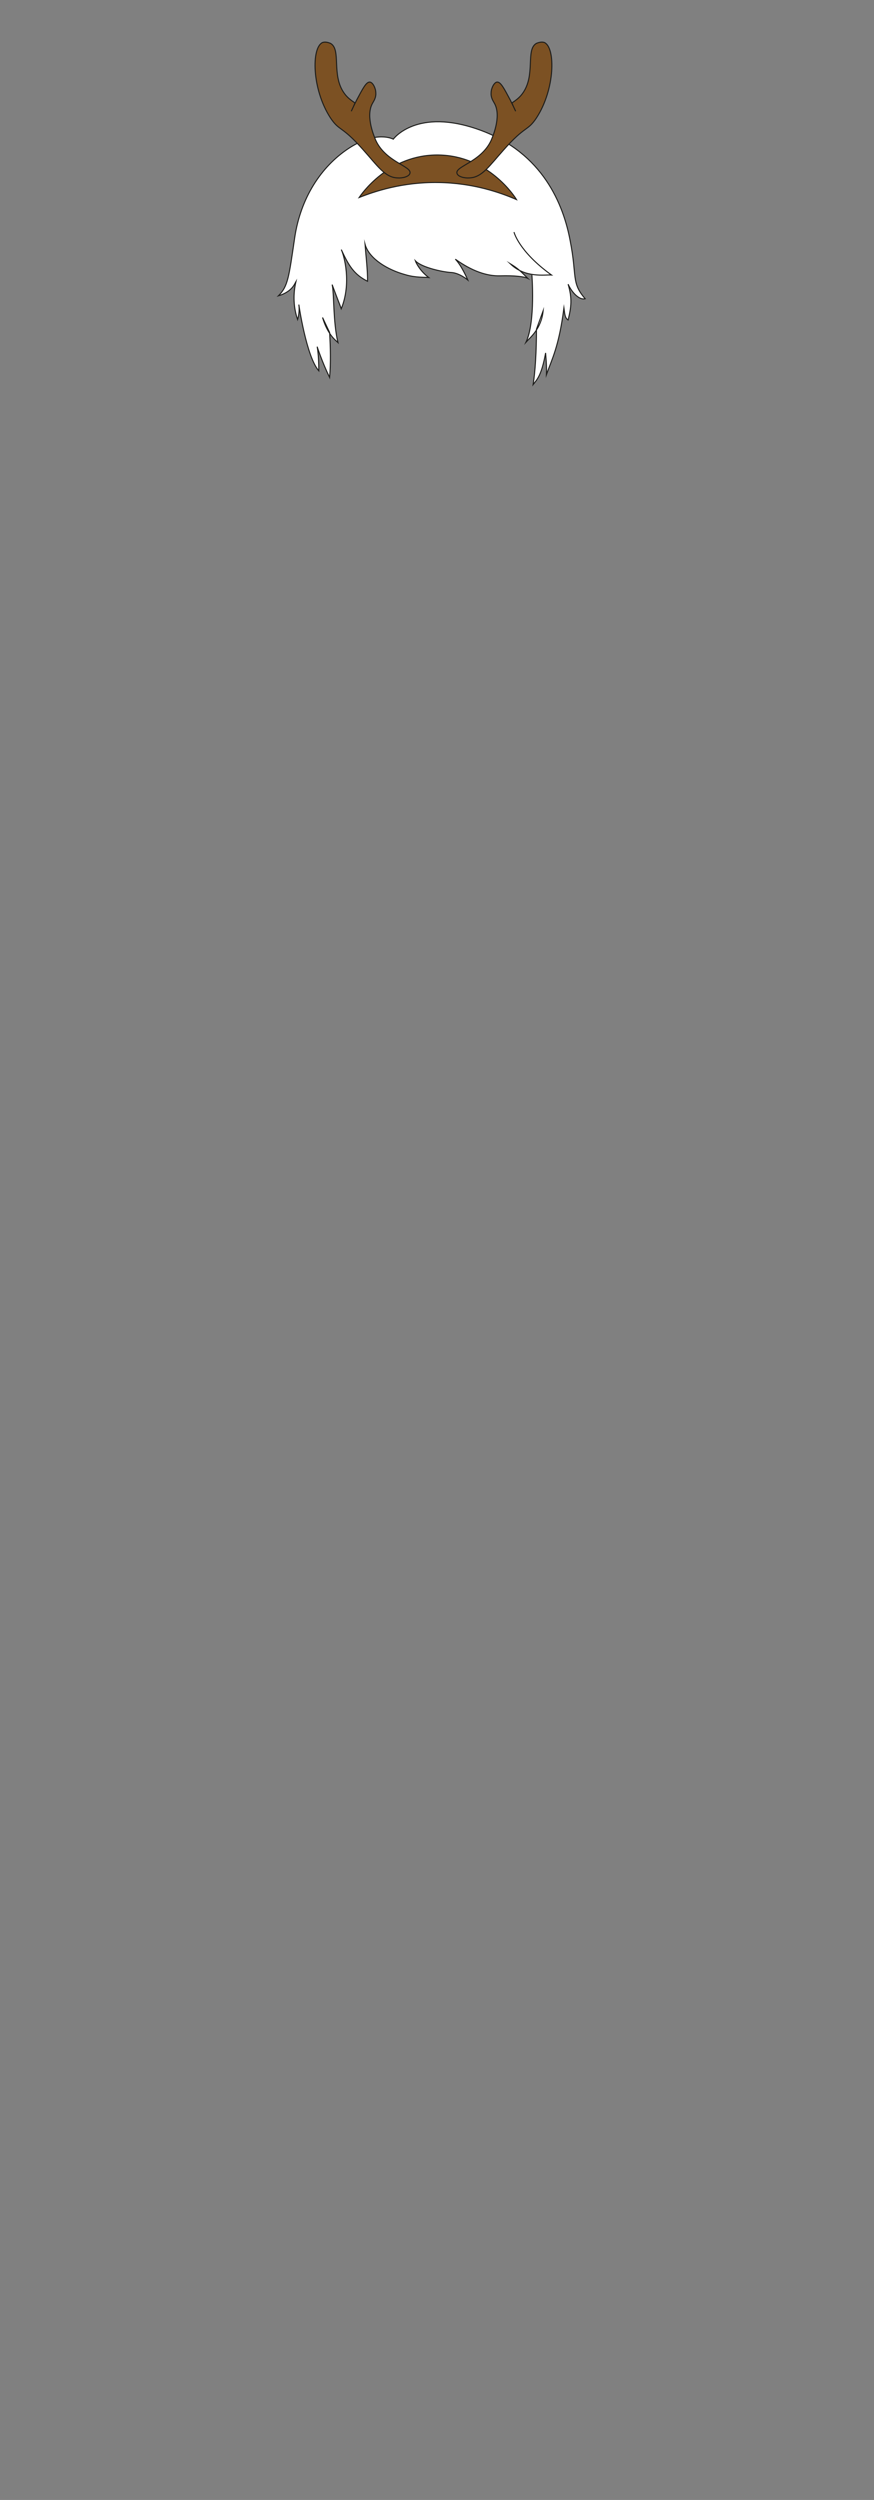 <?xml version="1.0" encoding="utf-8"?>
<!-- Generator: Adobe Illustrator 28.0.0, SVG Export Plug-In . SVG Version: 6.00 Build 0)  -->
<svg version="1.1" id="Capa_1_x2C_344" xmlns="http://www.w3.org/2000/svg" xmlns:xlink="http://www.w3.org/1999/xlink" x="0px"
	 y="0px" viewBox="0 0 210 600" style="enable-background:new 0 0 210 600;" xml:space="preserve">
<rect x="0" y="0" width="210" height="600" fill="#808080" stroke="none"/>
<style type="text/css">
	.st0{fill:#FFFFFF;stroke:#1D1D1B;stroke-width:0.25;stroke-miterlimit:10;}
	.st1{fill:#7C5123;stroke:#1D1D1B;stroke-width:0.25;stroke-miterlimit:10;}
</style>
<path class="st0" d="M127.8,66c0,0,0.9,11.2-1.4,16.1c0.9-1,3.7-3.2,4.1-7.5l-1.6,4.4c0,5.3-0.3,10.2-0.8,13.3c1-1.3,2-2.2,3-7.6
	c0,0.6,0.3,2.8,0.2,5.2c1.3-3.7,3-6.7,4.2-16c0.2,1.4,0.2,2.4,1,2.9c0.8-3.2,1-5.2,0-8.6c0.9,2,2.7,3.9,4.1,3.5
	c-3.4-3.9-1.9-5.3-3.6-13.9c-1.6-8.6-6.5-21.1-21.7-26.6s-20.8,2.2-20.8,2.2s-4-2.2-10.7,2.2s-11.6,12-13,21.5S69.2,68.7,66.9,71
	c3.3-1,3.9-2.9,4.2-3.4c-0.9,3.9-0.3,7,0.4,9.1c0.6-1.9,0.3-3.6,0.3-3.6s1.8,12.5,4.8,15.9c0-4.1-0.4-5.8-0.4-5.8s1.2,3.7,3,7.4
	c0.3-3.6,0.2-7.2,0-10.8l-1.7-3.6c1.2,4.2,3.4,5.7,3.7,6c-1.2-4.9-0.9-12-1.4-13.9c1.3,3.5,2,5.2,2.2,5.8c2.5-6.2,0.7-12.7,0-14.2
	c1.8,3.9,3.1,6,6.3,7.6c0.1-2.2-0.5-7.4-0.6-8.9c1,3.6,5.6,6.2,9.6,7.3c2.6,0.8,4.9,0.6,5.7,0.7c-2-1.5-3-3.4-3.2-4
	c1.5,1.6,6.6,2.7,8.6,2.8c2,0.1,4,1.8,4,1.8s-1.5-3.5-3-5c3.9,2.8,7.5,4.1,10.8,4c3.4-0.1,5.8,0.2,6.6,0.6c-1.9-1.9-2.4-2.4-4.2-3.5
	c3.6,3.5,8.3,2.6,9.9,2.7c-7.9-5.7-9-10.3-9-10.3"/>
<path class="st1" d="M86.3,47.4c0.4-0.6,7-10.4,19.1-10.2c12,0.2,18.3,10,18.7,10.7c-3.7-1.6-10.3-4-18.9-4.1
	C96.7,43.7,90.1,45.9,86.3,47.4z"/>
<path class="st1" d="M98.5,41.6c0.5-1.7-5.8-2.7-8.2-7.9c-0.2-0.5-2.6-5.7-0.8-8.9c0.2-0.4,0.9-1.3,0.8-2.5c0-1.1-0.7-2.5-1.4-2.6
	c-0.9-0.1-1.7,1.5-3.2,4.3c-0.7,1.4-1.3,2.7-1.3,2.7c0,0,0.5-1,0.9-2c-0.6-0.4-1.7-1.1-2.5-2.2c-3.3-4.4-0.7-10.6-3.4-12.1
	c-0.1,0-1-0.5-1.9-0.2c-2.7,1.2-2.6,11.2,1.9,18.1c2.2,3.3,2.6,1.7,7.9,7.7c3.4,3.8,5.2,6.6,8.2,6.7C96.7,42.8,98.3,42.4,98.5,41.6z
	"/>
<path class="st1" d="M109.8,41.6c-0.5-1.7,5.8-2.7,8.2-7.9c0.2-0.5,2.6-5.7,0.8-8.9c-0.2-0.4-0.9-1.3-0.8-2.5c0-1.1,0.7-2.5,1.4-2.6
	c0.9-0.1,1.7,1.5,3.2,4.3c0.7,1.4,1.3,2.7,1.3,2.7c0,0-0.5-1-0.9-2c0.6-0.4,1.7-1.1,2.5-2.2c3.3-4.4,0.7-10.6,3.4-12.1
	c0.1,0,1-0.5,1.9-0.2c2.7,1.2,2.6,11.2-1.9,18.1c-2.2,3.3-2.6,1.7-7.9,7.7c-3.4,3.8-5.2,6.6-8.2,6.7C111.6,42.8,110,42.4,109.8,41.6
	z"/>
</svg>
